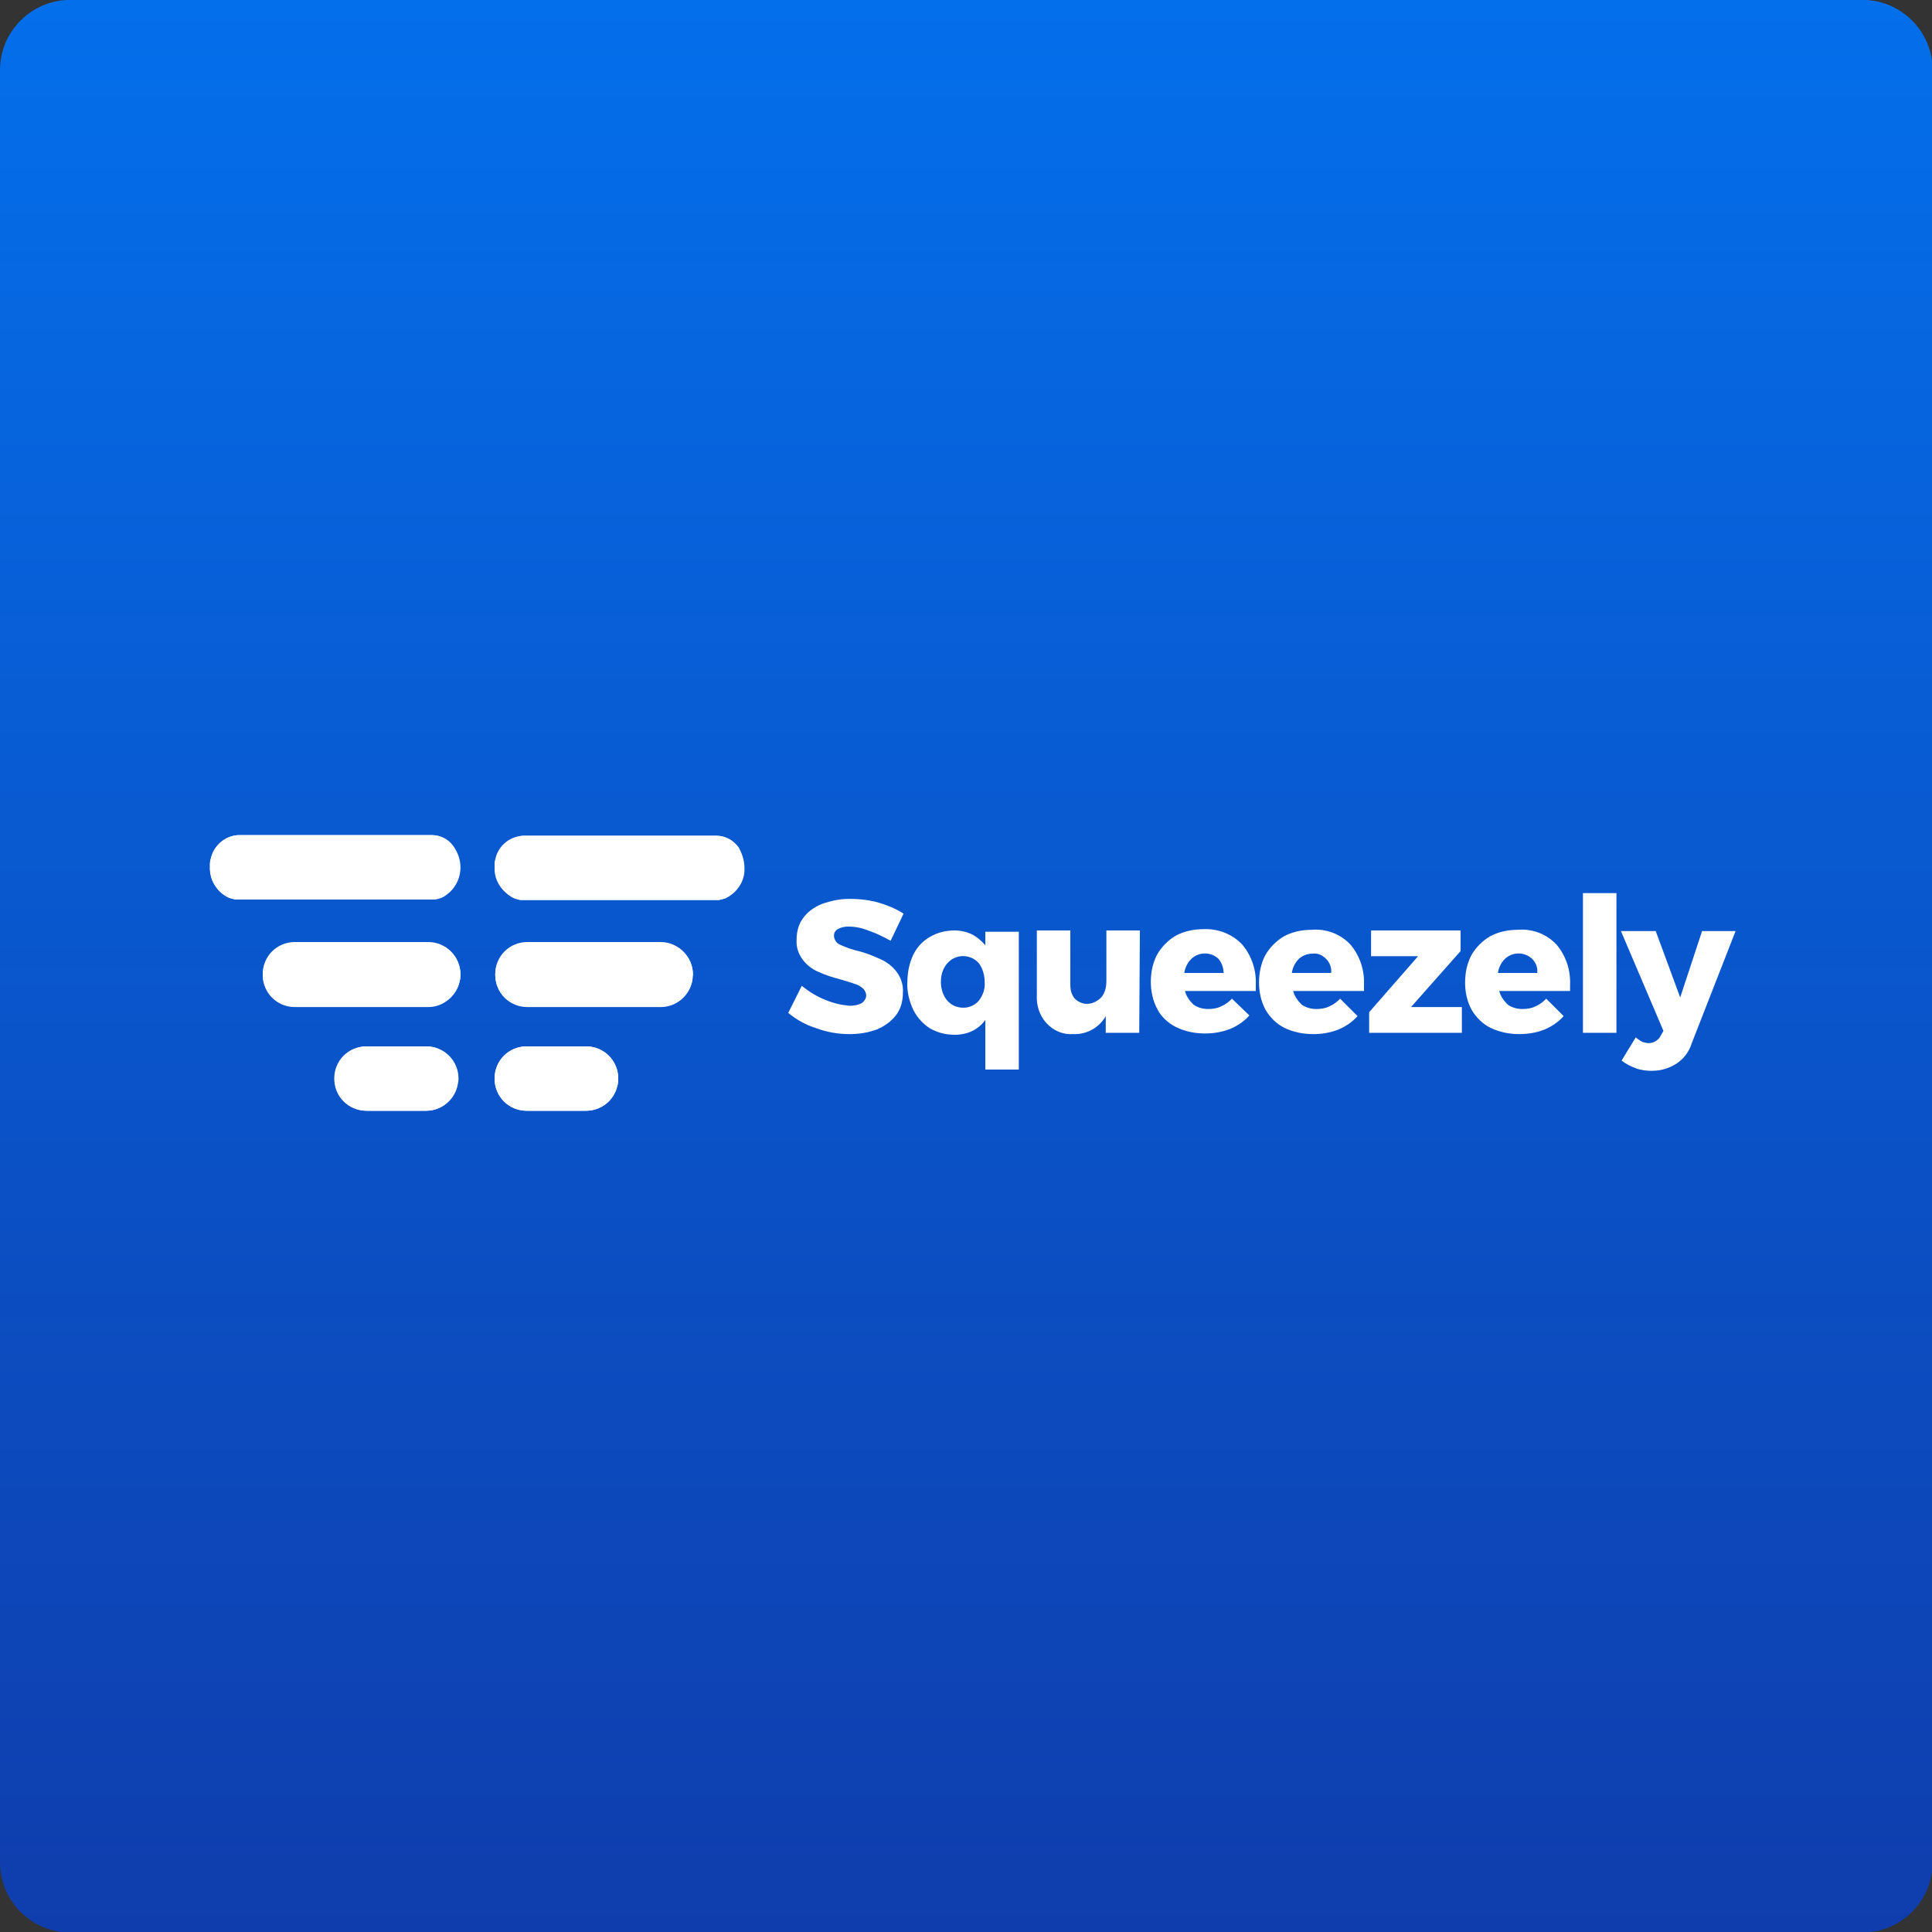 <?xml version="1.0" encoding="utf-8"?>
<!-- Generator: Adobe Illustrator 26.5.1, SVG Export Plug-In . SVG Version: 6.00 Build 0)  -->
<svg version="1.1" id="Layer_1" xmlns="http://www.w3.org/2000/svg" xmlns:xlink="http://www.w3.org/1999/xlink" x="0px" y="0px"
	 viewBox="0 0 300 300" style="enable-background:new 0 0 300 300;" xml:space="preserve">
<rect x="0" y="0" width="300" height="300" fill="#333333" stroke="none"/>
<style type="text/css">
	.st0{fill:url(#Rectangle_1118_00000101782840239493409590000001208309141617447089_);}
	.st1{fill:#FFFFFF;}
</style>
<g id="Group_4128" transform="translate(0 0.483)">
	
		<linearGradient id="Rectangle_1118_00000058590400301256768480000005938099202987845272_" gradientUnits="userSpaceOnUse" x1="2.156" y1="297.553" x2="2.156" y2="295.379" gradientTransform="matrix(138 0 0 -138 -147.5 41061.863)">
		<stop  offset="0" style="stop-color:#046FEB"/>
		<stop  offset="1" style="stop-color:#0F3DAD"/>
	</linearGradient>
	<path id="Rectangle_1118" style="fill:url(#Rectangle_1118_00000058590400301256768480000005938099202987845272_);" d="M10.9-0.5
		h278.3c6,0,10.9,4.9,10.9,10.9v278.3c0,6-4.9,10.9-10.9,10.9H10.9c-6,0-10.9-4.9-10.9-10.9V10.4C0,4.4,4.9-0.5,10.9-0.5z"/>
	<g>
		<g id="Mask_Group_4074">
			<g id="Squeezely_full_logo_" transform="translate(15 59.195)">
				<path id="Path_1155" class="st1" d="M121.5,80.5c1.3,0.4,2.6,0.9,3.8,1.7l-2,4.2c-1.1-0.6-2.3-1.2-3.5-1.6c-1-0.4-2-0.6-3.1-0.6
					c-0.5,0-1.1,0.1-1.6,0.4c-0.4,0.2-0.6,0.6-0.6,1c0,0.6,0.4,1.2,0.9,1.4c0.9,0.4,1.9,0.8,2.9,1c1.2,0.3,2.4,0.8,3.5,1.3
					c0.9,0.4,1.8,1.1,2.4,1.9c0.7,0.9,1.1,2.1,1,3.3c0,1.2-0.3,2.5-1.1,3.5c-0.8,1-1.8,1.7-3,2.2c-1.4,0.5-2.8,0.7-4.2,0.7
					c-1.7,0-3.5-0.3-5.1-0.9c-1.6-0.5-3.1-1.3-4.4-2.4l2.1-4.2c1.1,0.9,2.4,1.7,3.7,2.2c1.2,0.5,2.5,0.8,3.7,0.9
					c0.7,0,1.3-0.1,1.9-0.4c0.4-0.3,0.7-0.7,0.7-1.2c0-0.4-0.2-0.8-0.5-1.1c-0.4-0.3-0.8-0.6-1.3-0.7c-0.5-0.2-1.2-0.4-2.2-0.7
					c-1.2-0.3-2.4-0.7-3.5-1.2c-0.9-0.4-1.7-1-2.3-1.8c-0.7-0.9-1.1-2-1-3.2c0-1.2,0.3-2.4,1-3.3c0.7-1,1.7-1.7,2.9-2.2
					c1.4-0.5,2.8-0.8,4.3-0.8C118.6,79.9,120.1,80.1,121.5,80.5L121.5,80.5z"/>
				<path id="Path_1156" class="st1" d="M143.2,106.4H138v-7.7c-0.5,0.7-1.2,1.3-2,1.7c-0.8,0.4-1.8,0.6-2.7,0.6
					c-1.4,0-2.7-0.3-3.9-1c-1.1-0.7-2-1.7-2.6-2.9c-0.6-1.3-1-2.8-0.9-4.3c0-1.5,0.3-2.9,0.9-4.2c0.6-1.2,1.4-2.1,2.6-2.8
					c1.2-0.7,2.5-1,3.8-1c0.9,0,1.9,0.2,2.7,0.6c0.8,0.4,1.5,1,2.1,1.7v-2.1h5.2V106.4z M137,95.7c0.6-0.8,1-1.8,0.9-2.9
					c0-1-0.3-2.1-0.9-2.9c-1.2-1.4-3.4-1.5-4.7-0.2c-0.1,0.1-0.1,0.1-0.2,0.2c-0.7,0.8-1,1.8-1,2.9c0,1,0.3,2.1,1,2.9
					c0.6,0.7,1.5,1.1,2.5,1.1C135.5,96.8,136.4,96.4,137,95.7L137,95.7z"/>
				<path id="Path_1157" class="st1" d="M161.9,100.7h-5.2v-2.6c-1,1.8-3,2.9-5.1,2.8c-1.5,0.1-3-0.5-4.1-1.7
					c-1.1-1.2-1.6-2.8-1.5-4.4v-10h5.2v8.5c0,0.8,0.2,1.5,0.7,2.1c0.5,0.5,1.2,0.8,1.9,0.8c0.8,0,1.6-0.4,2.2-1
					c0.6-0.7,0.8-1.6,0.8-2.6v-7.8h5.2L161.9,100.7z"/>
				<path id="Path_1158" class="st1" d="M177.9,87c1.5,1.8,2.2,4,2.1,6.3c0,0.3,0,0.6,0,0.9h-11c0.2,0.8,0.7,1.5,1.3,2.1
					c0.7,0.5,1.5,0.7,2.3,0.7c0.7,0,1.4-0.1,2-0.4c0.7-0.3,1.2-0.7,1.7-1.2L179,98c-0.8,0.9-1.8,1.6-3,2.1c-1.3,0.5-2.6,0.7-3.9,0.7
					c-1.5,0-3.1-0.3-4.5-1c-1.2-0.6-2.3-1.6-2.9-2.8c-0.7-1.3-1-2.8-1-4.2c0-1.5,0.3-3,1-4.3c0.7-1.2,1.7-2.2,2.9-2.9
					c1.3-0.7,2.8-1,4.3-1C174.2,84.5,176.4,85.4,177.9,87z M174.2,89.2c-1.2-1.1-3-1.1-4.2,0c-0.6,0.6-1,1.4-1.1,2.2h6.1
					C175,90.6,174.7,89.8,174.2,89.2L174.2,89.2z"/>
				<path id="Path_1159" class="st1" d="M194.7,87c1.5,1.8,2.2,4,2.1,6.3c0,0.3,0,0.6,0,0.9h-11c0.2,0.8,0.7,1.5,1.3,2.1
					c0.7,0.5,1.5,0.7,2.3,0.7c0.7,0,1.4-0.1,2-0.4c0.7-0.3,1.2-0.7,1.7-1.2l2.7,2.7c-0.8,0.9-1.8,1.6-3,2.1
					c-1.3,0.5-2.6,0.7-3.9,0.7c-1.5,0-3.1-0.3-4.5-1c-1.2-0.6-2.2-1.6-2.9-2.8c-0.7-1.3-1-2.8-1-4.2c0-1.5,0.3-3,1-4.3
					c0.7-1.2,1.7-2.2,2.9-2.9c1.3-0.7,2.8-1,4.3-1C191,84.5,193.2,85.4,194.7,87z M190.9,89.2c-0.6-0.6-1.3-0.9-2.1-0.8
					c-0.8,0-1.5,0.3-2.1,0.8c-0.6,0.6-1,1.4-1.1,2.2h6.1C191.8,90.6,191.5,89.8,190.9,89.2z"/>
				<path id="Path_1160" class="st1" d="M204.1,96.7h7.9v4h-14.4v-3.2l7.6-8.7h-7.3v-4l13.9,0V88L204.1,96.7z"/>
				<path id="Path_1161" class="st1" d="M226.7,87c1.5,1.8,2.2,4,2.1,6.3c0,0.4,0,0.7,0,0.9h-11c0.2,0.8,0.7,1.5,1.3,2.1
					c0.7,0.5,1.5,0.7,2.3,0.7c0.7,0,1.4-0.1,2-0.4c0.7-0.3,1.2-0.7,1.7-1.2l2.7,2.7c-0.8,0.9-1.8,1.6-3,2.1
					c-1.3,0.5-2.6,0.7-3.9,0.7c-1.5,0-3.1-0.3-4.5-1c-1.2-0.6-2.2-1.6-2.9-2.8c-0.7-1.3-1-2.7-1-4.2c0-1.5,0.3-3,1-4.3
					c0.7-1.2,1.7-2.2,2.9-2.9c1.3-0.7,2.8-1,4.3-1C223,84.5,225.2,85.4,226.7,87z M222.9,89.2c-1.2-1.1-3-1.1-4.2,0
					c-0.6,0.6-1,1.4-1.1,2.2h6.1C223.8,90.6,223.5,89.8,222.9,89.2z"/>
				<path id="Path_1162" class="st1" d="M230.8,100.7V79h5.2v21.7H230.8z"/>
				<path id="Path_1163" class="st1" d="M245.3,105.5c-1.1,0.7-2.4,1.1-3.8,1.1c-0.8,0-1.7-0.1-2.5-0.4c-0.8-0.3-1.6-0.7-2.2-1.2
					l2.2-3.6c0.3,0.3,0.7,0.5,1,0.7c0.3,0.1,0.7,0.2,1,0.2c0.8,0,1.6-0.5,1.9-1.2l0.4-0.7l-6.6-15.5h5.4l3.8,10.3l3.4-10.3h5.2
					l-6.8,17.4C247.3,103.6,246.5,104.7,245.3,105.5z"/>
				<path id="Path_1164" class="st1" d="M22,80c-0.1,0-0.3,0-0.4,0h0c-0.1,0-0.2,0-0.4-0.1h-0.1c-0.1,0-0.2-0.1-0.3-0.1l0,0
					c-0.1,0-0.2-0.1-0.3-0.1h0c-1.8-0.8-2.9-2.7-2.9-4.7c0-0.2,0-0.3,0-0.5c0-0.2,0.1-0.5,0.1-0.7c0.4-2.1,2.2-3.7,4.3-3.8h30
					c1.3,0,2.6,0.7,3.3,1.7c0.7,0.9,1.1,2.1,1.1,3.3l0,0c0.1,2-1.1,3.8-2.8,4.7h0c-0.1,0-0.2,0.1-0.3,0.1l0,0
					c-0.1,0-0.2,0.1-0.3,0.1h-0.1c-0.1,0-0.2,0-0.4,0.1h0c-0.1,0-0.3,0-0.4,0L22,80L22,80z M56,109.1c-0.6,2.2-2.6,3.7-4.8,3.7h-9.2
					c-2.8,0-5-2.2-5-5c0-2.8,2.2-5,5-5h9.2c2.7,0,5,2.2,5,5C56.2,108.2,56.1,108.6,56,109.1L56,109.1z M56.4,92.6
					c-0.5,2.3-2.5,4.1-4.9,4.1H30.8c-2.8,0-5-2.2-5-5c0-2.8,2.2-5,5-5h20.7c2.8,0,5,2.2,5,5C56.5,91.9,56.5,92.3,56.4,92.6
					L56.4,92.6z M80.8,109.1c-0.6,2.2-2.6,3.7-4.8,3.7h-9.2c-2.8,0-5-2.2-5-5c0-2.8,2.2-5,5-5H76c2.7,0,5,2.2,5,5
					C81,108.2,81,108.6,80.8,109.1L80.8,109.1z M92.5,92.6c-0.5,2.4-2.5,4.1-4.9,4.1H66.9c-2.8,0-5-2.2-5-5s2.2-5,5-5h20.7
					c2.8,0,5,2.2,5,5C92.5,91.9,92.5,92.2,92.5,92.6L92.5,92.6z M100.6,75.1c0.1,2-1.1,3.8-2.9,4.7h0c-0.1,0-0.2,0.1-0.3,0.1l0,0
					c-0.1,0-0.2,0.1-0.3,0.1h0c-0.1,0-0.2,0-0.4,0.1h0c-0.1,0-0.3,0-0.4,0h-30c-0.1,0-0.3,0-0.4,0h0c-0.1,0-0.2,0-0.4-0.1h-0.1
					c-0.1,0-0.2-0.1-0.3-0.1l0,0c-0.1,0-0.2-0.1-0.3-0.1h0c-1.8-0.9-2.9-2.7-2.9-4.7c0-0.2,0-0.3,0-0.5c0-0.2,0.1-0.5,0.1-0.7
					c0.4-2.1,2.2-3.7,4.3-3.8h30c1.3,0,2.6,0.7,3.4,1.8C100.2,72.8,100.6,73.9,100.6,75.1L100.6,75.1z"/>
				<path id="Path_1165" class="st1" d="M52.1,80c0.1,0,0.3,0,0.4,0h0c0.1,0,0.2,0,0.4-0.1h0.1c0.1,0,0.2-0.1,0.3-0.1l0,0
					c0.1,0,0.2-0.1,0.3-0.1h0c1.8-0.9,2.9-2.7,2.9-4.7l0,0c0-1.2-0.4-2.3-1.1-3.3c-0.8-1.1-2-1.7-3.3-1.7H22
					c-2.1,0.1-3.9,1.7-4.3,3.8c-0.1,0.2-0.1,0.5-0.1,0.7c0,0.2,0,0.3,0,0.5c-0.1,2,1.1,3.8,2.9,4.7h0c0.1,0,0.2,0.1,0.3,0.1l0,0
					c0.1,0,0.2,0.1,0.3,0.1h0.1c0.1,0,0.2,0,0.4,0.1h0c0.1,0,0.3,0,0.4,0L52.1,80L52.1,80z"/>
				<path id="Path_1166" class="st1" d="M51.5,86.6H30.8c-2.8,0-5,2.2-5,5c0,2.8,2.2,5,5,5h20.7c2.8,0,5-2.2,5-5
					C56.5,88.9,54.3,86.6,51.5,86.6z"/>
				<path id="Path_1167" class="st1" d="M51.1,102.8h-9.2c-2.8,0-5,2.2-5,5c0,2.8,2.2,5,5,5h9.2c2.8,0,5-2.2,5-5
					C56.2,105,53.9,102.8,51.1,102.8L51.1,102.8z"/>
				<path id="Path_1168" class="st1" d="M96.2,70.1h-30c-2.1,0.1-3.9,1.6-4.3,3.7c-0.1,0.2-0.1,0.5-0.1,0.7c0,0.2,0,0.3,0,0.5
					c-0.1,2,1.1,3.8,2.9,4.7h0c0.1,0,0.2,0.1,0.3,0.1l0,0c0.1,0,0.2,0.1,0.3,0.1h0.1c0.1,0,0.2,0,0.4,0.1h0c0.1,0,0.3,0,0.4,0h30
					c0.1,0,0.3,0,0.4,0h0c0.1,0,0.2,0,0.4-0.1H97c0.1,0,0.2-0.1,0.3-0.1l0,0c0.1,0,0.2-0.1,0.3-0.1h0c1.8-0.8,2.9-2.7,2.9-4.7l0,0
					c0-1.2-0.4-2.3-1-3.2C98.8,70.7,97.5,70.1,96.2,70.1z"/>
				<path id="Path_1169" class="st1" d="M87.6,86.6H66.9c-2.8,0-5,2.2-5,5c0,2.8,2.2,5,5,5h20.7c2.8,0,5-2.2,5-5
					C92.6,88.9,90.3,86.6,87.6,86.6z"/>
				<path id="Path_1170" class="st1" d="M76,102.8h-9.2c-2.8,0-5,2.2-5,5c0,2.8,2.2,5,5,5H76c2.8,0,5-2.2,5-5
					C81,105,78.8,102.8,76,102.8L76,102.8z"/>
			</g>
		</g>
	</g>
</g>
</svg>
